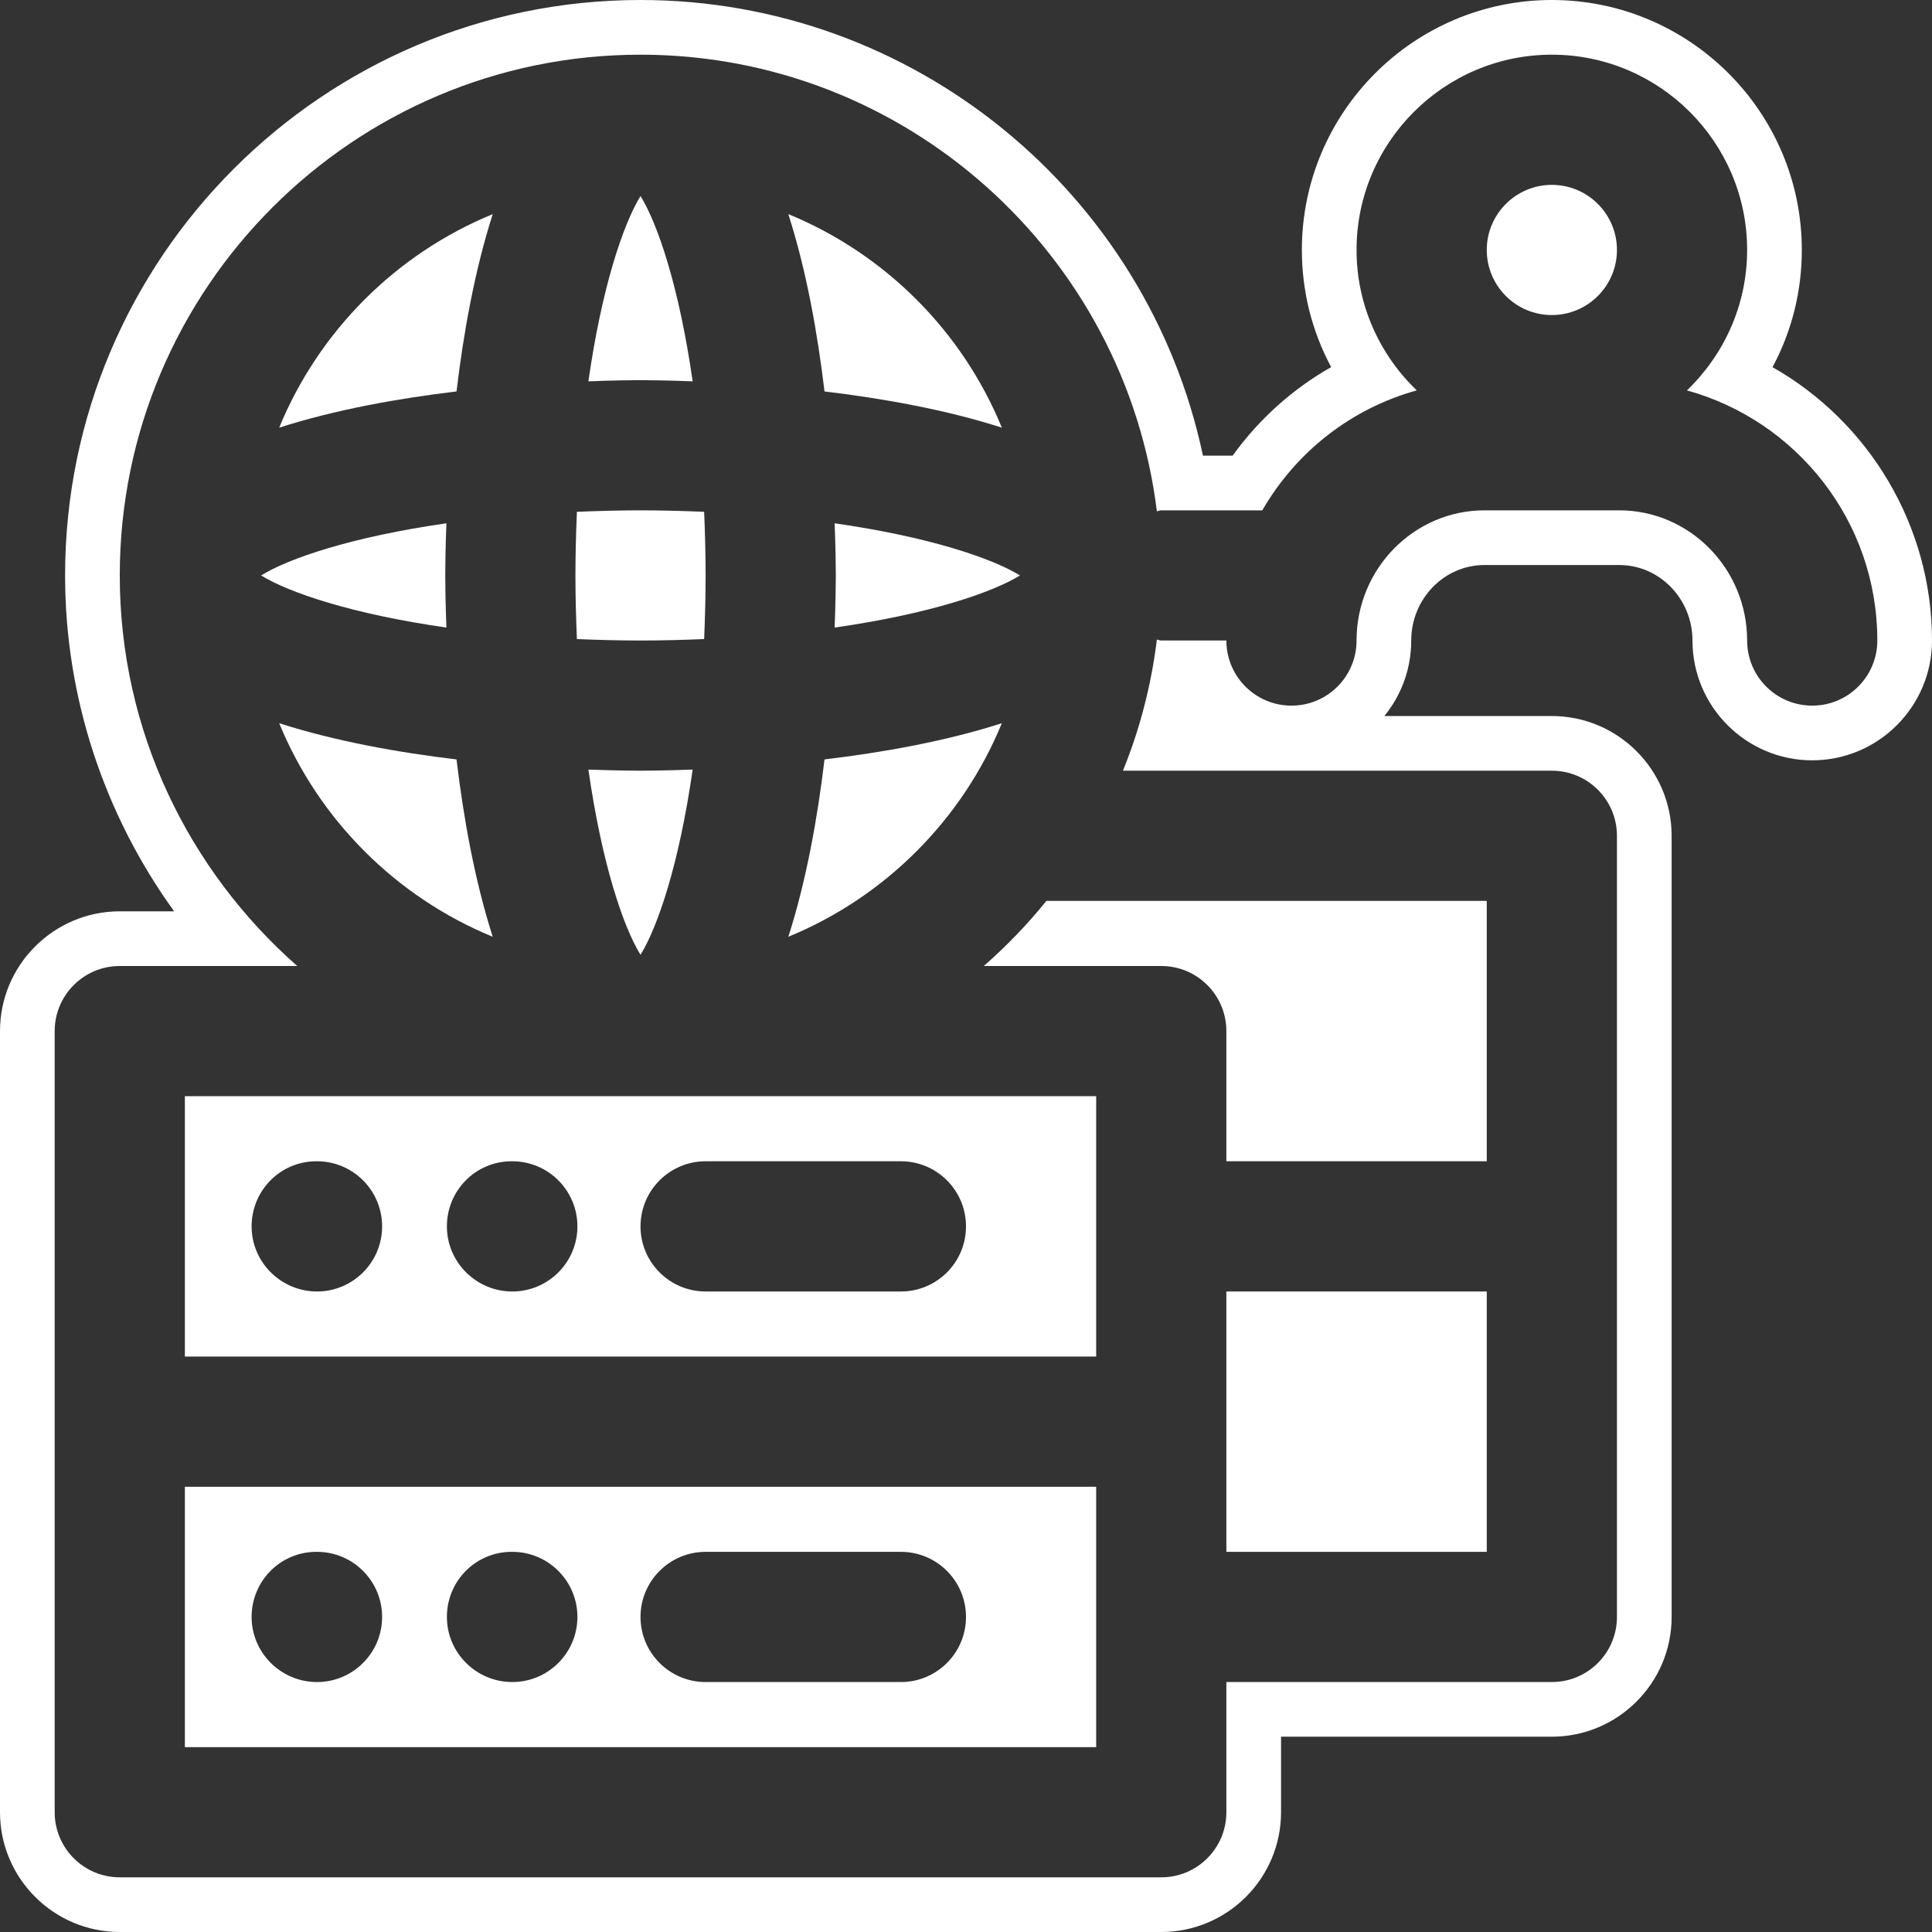 <?xml version="1.0" encoding="UTF-8" standalone="no"?><svg xmlns="http://www.w3.org/2000/svg" xmlns:xlink="http://www.w3.org/1999/xlink" fill="#ffffff" height="500" preserveAspectRatio="xMidYMid meet" version="1" viewBox="0.0 0.0 500.0 500.0" width="500" zoomAndPan="magnify"><rect x="0.0" y="0.0" width="500.0" height="500.0" fill="#333333" stroke="none"/><g id="change1_1"><path d="M 165.766 165.766 C 171.516 165.766 176.938 165.602 182.234 165.391 C 182.449 160.094 182.613 154.664 182.613 148.926 C 182.613 143.176 182.449 137.75 182.234 132.453 C 176.938 132.242 171.516 132.074 165.766 132.074 C 160.023 132.074 154.598 132.242 149.301 132.453 C 149.086 137.75 148.922 143.176 148.922 148.926 C 148.922 154.664 149.086 160.094 149.301 165.391 C 154.598 165.602 160.023 165.766 165.766 165.766"/><path d="M 152.277 199.164 C 155.766 223.578 161.324 239.922 165.766 247.105 C 170.207 239.922 175.773 223.578 179.258 199.164 C 172.824 199.402 167.902 199.457 165.766 199.457 C 163.629 199.457 158.711 199.402 152.277 199.164"/><path d="M 179.258 98.688 C 175.773 74.266 170.207 57.922 165.766 50.734 C 161.324 57.922 155.766 74.266 152.277 98.688 C 158.711 98.438 163.629 98.383 165.766 98.383 C 167.902 98.383 172.824 98.438 179.258 98.688"/><path d="M 216.309 148.926 C 216.309 151.062 216.25 155.984 216.004 162.414 C 240.43 158.922 256.77 153.355 263.969 148.926 C 256.77 144.484 240.43 138.922 216.004 135.43 C 216.25 141.867 216.309 146.777 216.309 148.926"/><path d="M 259.277 187.168 C 244.789 191.82 228.441 194.742 213.383 196.539 C 211.594 211.602 208.672 227.945 204.02 242.434 C 229.023 232.164 249.016 212.18 259.277 187.168"/><path d="M 115.23 148.926 C 115.23 146.777 115.289 141.867 115.527 135.43 C 91.109 138.922 74.762 144.484 67.566 148.926 C 74.762 153.355 91.109 158.922 115.527 162.414 C 115.289 155.984 115.23 151.062 115.23 148.926"/><path d="M 127.52 55.414 C 102.512 65.68 82.523 85.66 72.258 110.676 C 86.746 106.023 103.094 103.102 118.148 101.305 C 119.938 86.25 122.867 69.898 127.52 55.414"/><path d="M 127.52 242.434 C 122.867 227.945 119.941 211.602 118.148 196.539 C 103.094 194.75 86.746 191.82 72.258 187.168 C 82.523 212.18 102.512 232.164 127.52 242.434"/><path d="M 259.277 110.676 C 249.016 85.66 229.023 65.68 204.02 55.414 C 208.672 69.898 211.594 86.25 213.383 101.305 C 228.441 103.102 244.789 106.023 259.277 110.676"/><path d="M 81.863 401.617 L 82.043 401.617 C 91.34 401.617 98.891 409.16 98.891 418.461 C 98.891 427.762 91.34 435.312 82.043 435.312 C 72.734 435.312 65.117 427.762 65.117 418.461 C 65.117 409.16 72.57 401.617 81.863 401.617 Z M 132.402 401.617 L 132.586 401.617 C 141.879 401.617 149.434 409.16 149.434 418.461 C 149.434 427.762 141.879 435.312 132.586 435.312 C 123.273 435.312 115.656 427.762 115.656 418.461 C 115.656 409.16 123.109 401.617 132.402 401.617 Z M 182.613 401.617 L 233.152 401.617 C 242.465 401.617 250 409.16 250 418.461 C 250 427.762 242.465 435.312 233.152 435.312 L 182.613 435.312 C 173.305 435.312 165.766 427.762 165.766 418.461 C 165.766 409.16 173.305 401.617 182.613 401.617 Z M 47.844 452.156 L 283.691 452.156 L 283.691 384.77 L 47.844 384.77 L 47.844 452.156"/><path d="M 469 182.617 C 459.695 182.617 452.156 175.07 452.156 165.766 C 452.156 147.195 437.297 132.074 419.055 132.074 L 384.176 132.074 C 365.934 132.074 351.074 147.195 351.074 165.766 C 351.074 175.07 343.547 182.617 334.234 182.617 C 324.918 182.617 317.383 175.07 317.383 165.766 L 300.543 165.766 C 300.137 165.766 299.797 165.562 299.398 165.535 C 297.945 177.383 294.961 188.77 290.617 199.457 L 401.617 199.457 C 410.93 199.457 418.465 207.004 418.465 216.309 L 418.465 418.461 C 418.465 427.762 410.93 435.312 401.617 435.312 L 317.383 435.312 L 317.383 469.004 C 317.383 478.305 309.848 485.848 300.543 485.848 L 30.996 485.848 C 21.688 485.848 14.152 478.305 14.152 469.004 L 14.152 266.848 C 14.152 257.547 21.688 250 30.996 250 L 76.922 250 C 48.844 225.281 30.996 189.188 30.996 148.926 C 30.996 74.605 91.457 14.152 165.766 14.152 C 234.445 14.152 291.18 65.816 299.398 132.305 C 299.797 132.277 300.137 132.074 300.543 132.074 L 326.68 132.074 C 335.387 117.004 349.609 105.746 366.652 101.035 C 357.09 91.836 351.074 78.973 351.074 64.691 C 351.074 36.824 373.746 14.152 401.617 14.152 C 429.484 14.152 452.156 36.824 452.156 64.691 C 452.156 78.973 446.141 91.836 436.578 101.035 C 464.883 108.859 485.848 134.766 485.848 165.766 C 485.848 175.07 478.312 182.617 469 182.617 Z M 458.727 95.02 C 463.684 85.789 466.309 75.453 466.309 64.691 C 466.309 29.02 437.289 0 401.617 0 C 365.945 0 336.922 29.02 336.922 64.691 C 336.922 75.434 339.551 85.77 344.504 95.004 C 334.512 100.68 325.832 108.453 319.004 117.926 L 311.328 117.926 C 296.902 49.867 236.441 0 165.766 0 C 83.652 0 16.844 66.812 16.844 148.918 C 16.844 180.324 26.883 210.688 45.066 235.848 L 30.996 235.848 C 13.906 235.848 0 249.758 0 266.852 L 0 469 C 0 486.09 13.906 500 30.996 500 L 300.543 500 C 317.633 500 331.535 486.09 331.535 469 L 331.535 449.457 L 401.617 449.457 C 418.707 449.457 432.617 435.555 432.617 418.465 L 432.617 216.309 C 432.617 199.219 418.707 185.309 401.617 185.309 L 358.27 185.309 C 362.617 179.98 365.227 173.164 365.227 165.766 C 365.227 154.996 373.73 146.227 384.176 146.227 L 419.055 146.227 C 429.504 146.227 438.008 154.996 438.008 165.766 C 438.008 182.855 451.91 196.77 469 196.77 C 486.09 196.77 500 182.855 500 165.766 C 500 136.094 483.738 109.219 458.727 95.02"/><path d="M 254.609 250 L 300.543 250 C 309.848 250 317.383 257.547 317.383 266.848 L 317.383 300.535 L 384.773 300.535 L 384.773 233.148 L 270.805 233.148 C 265.91 239.238 260.465 244.844 254.609 250"/><path d="M 401.617 47.844 C 392.32 47.844 384.773 55.398 384.773 64.691 C 384.773 73.98 392.32 81.535 401.617 81.535 C 410.91 81.535 418.465 73.98 418.465 64.691 C 418.465 55.398 410.91 47.844 401.617 47.844"/><path d="M 81.863 300.535 L 82.043 300.535 C 91.34 300.535 98.891 308.086 98.891 317.387 C 98.891 326.688 91.34 334.234 82.043 334.234 C 72.734 334.234 65.117 326.688 65.117 317.387 C 65.117 308.086 72.57 300.535 81.863 300.535 Z M 132.402 300.535 L 132.586 300.535 C 141.879 300.535 149.434 308.086 149.434 317.387 C 149.434 326.688 141.879 334.234 132.586 334.234 C 123.273 334.234 115.656 326.688 115.656 317.387 C 115.656 308.086 123.109 300.535 132.402 300.535 Z M 182.613 300.535 L 233.152 300.535 C 242.465 300.535 250 308.086 250 317.387 C 250 326.688 242.465 334.234 233.152 334.234 L 182.613 334.234 C 173.305 334.234 165.766 326.688 165.766 317.387 C 165.766 308.086 173.305 300.535 182.613 300.535 Z M 47.844 351.078 L 283.691 351.078 L 283.691 283.691 L 47.844 283.691 L 47.844 351.078"/><path d="M 317.383 401.617 L 384.773 401.617 L 384.773 334.234 L 317.383 334.234 L 317.383 401.617"/></g></svg>